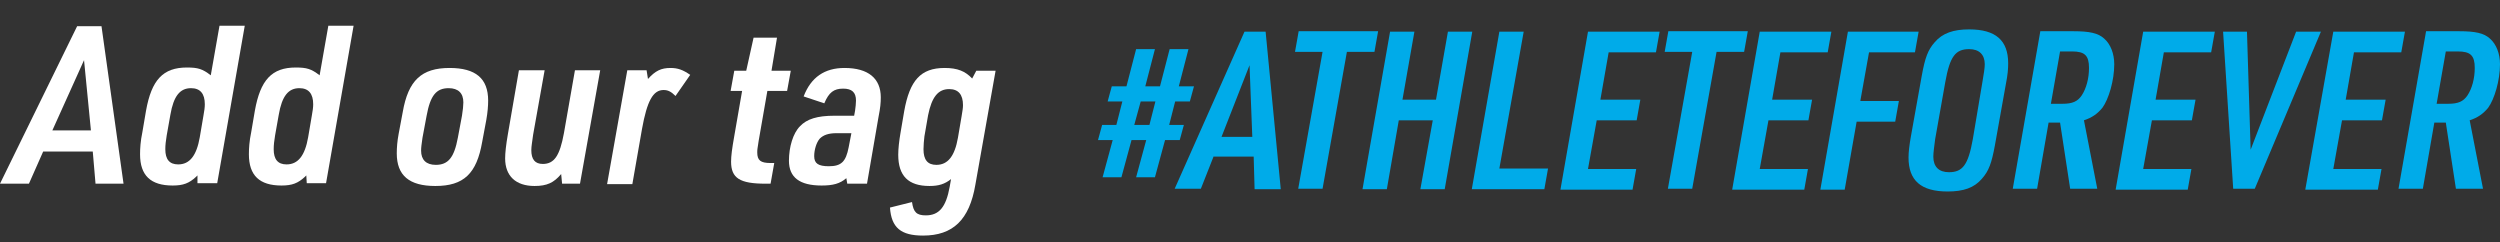 <svg xmlns="http://www.w3.org/2000/svg" xmlns:xlink="http://www.w3.org/1999/xlink" id="Layer_1" x="0px" y="0px" viewBox="0 0 544.4 52.8" style="enable-background:new 0 0 544.4 52.8;" xml:space="preserve">
<rect x="0" y="0" width="544.4" height="52.8" fill="#333333" stroke="none"/>
<style type="text/css">
	.st0{fill:#FFFFFF;}
	.st1{enable-background:new    ;}
	.st2{fill:#00ABE9;}
</style>
<g>
	<path class="st0" d="M9.4,33l-3.1,7H0L16.8,5.7h5.3L26.9,40h-6.1l-0.6-7H9.4z M18.3,13.1l-6.9,15.3h8.4L18.3,13.1z"></path>
	<path class="st0" d="M43,38.2l-0.3,0.3c-1.5,1.4-2.8,1.9-5.1,1.9c-4.8,0-7.1-2.2-7.1-6.8c0-1.3,0.1-2.9,0.5-4.8l0.8-4.7   c1.2-6.7,3.7-9.4,8.9-9.4c2.4,0,3.4,0.3,5.2,1.7l1.9-10.8h5.5l-6,34.3H43V38.2z M36.3,29.5c-0.2,1.2-0.3,2.1-0.3,3   c0,2.2,0.9,3.3,2.8,3.3c2.5,0,4-1.9,4.7-5.9l0.8-4.7c0.2-1.1,0.3-1.8,0.3-2.5c0-2.3-1-3.5-3-3.5c-2.4,0-3.8,1.7-4.5,5.8L36.3,29.5z   "></path>
	<path class="st0" d="M66.7,38.2l-0.3,0.3c-1.5,1.4-2.8,1.9-5.1,1.9c-4.8,0-7.1-2.2-7.1-6.8c0-1.3,0.1-2.9,0.5-4.8l0.8-4.7   c1.2-6.7,3.7-9.4,8.9-9.4c2.4,0,3.4,0.3,5.2,1.7l1.9-10.8H77l-6,34.3h-4.2L66.7,38.2z M59.9,29.5c-0.2,1.2-0.3,2.1-0.3,3   c0,2.2,0.9,3.3,2.8,3.3c2.5,0,4-1.9,4.7-5.9l0.8-4.7c0.2-1.1,0.3-1.8,0.3-2.5c0-2.3-1-3.5-3-3.5c-2.4,0-3.8,1.7-4.5,5.8L59.9,29.5z   "></path>
	<path class="st0" d="M87.7,24.4c1.2-6.9,4.1-9.6,10.2-9.6c5.7,0,8.4,2.3,8.4,7.1c0,1.1-0.1,2.5-0.4,4.2l-0.9,4.8   c-1.2,6.9-4,9.6-10.2,9.6c-5.7,0-8.4-2.3-8.4-7.1c0-1.2,0.1-2.6,0.4-4.2L87.7,24.4z M100.6,25.2c0.2-1.3,0.3-2.2,0.3-2.9   c0-2-1.1-3.1-3.2-3.1c-2.7,0-4,1.6-4.8,6L92,30c-0.2,1.4-0.3,2.1-0.3,2.8c0,2,1.1,3.1,3.2,3.1c2.7,0,4-1.6,4.8-5.9L100.6,25.2z"></path>
	<path class="st0" d="M118.6,15.3l-2.5,14c-0.2,1.5-0.4,2.6-0.4,3.4c0,2,0.8,3,2.5,3c2.5,0,3.7-1.8,4.6-6.7l2.4-13.7h5.5L126.3,40   h-3.9l-0.2-2.1c-1.6,1.9-3.1,2.6-5.8,2.6c-4.1,0-6.4-2.2-6.4-6c0-1.2,0.2-3,0.6-5.3l2.4-13.9C113,15.3,118.6,15.3,118.6,15.3z"></path>
	<path class="st0" d="M136.6,15.3h4.2l0.3,1.9c1.6-1.8,2.9-2.4,4.9-2.4c1.6,0,2.7,0.4,4.3,1.5l-3.2,4.6c-1-1-1.7-1.3-2.6-1.3   c-2.3,0-3.6,2.4-4.7,8.5l-2.1,12h-5.5L136.6,15.3z"></path>
	<path class="st0" d="M159.1,19.8l0.8-4.4h2.6l1.6-7.2h5.1l-1.2,7.2h4.2l-0.8,4.4h-4.3l-1.9,10.9c-0.3,1.9-0.3,1.9-0.3,2.5   c0,1.7,0.7,2.3,2.9,2.3h0.8l-0.8,4.5h-1.1c-5.6,0-7.5-1.2-7.5-4.8c0-1.2,0.2-2.8,0.7-5.6l1.7-9.8C161.6,19.8,159.1,19.8,159.1,19.8   z"></path>
	<path class="st0" d="M186.2,24.1c0.1-0.8,0.2-1.5,0.2-2.2c0-1.8-0.9-2.6-2.8-2.6c-2,0-3.1,0.8-4.1,3.2L175,21   c1.6-4.2,4.6-6.2,8.9-6.2c5.2,0,7.9,2.3,7.9,6.4c0,1.2-0.1,2.3-0.5,4.3L188.8,40h-4.3l-0.2-1.2c-1.4,1.2-2.9,1.6-5.4,1.6   c-4.8,0-7.1-1.8-7.1-5.4c0-3,0.9-6,2.4-7.5c1.5-1.6,3.8-2.3,7.5-2.3h4.3L186.2,24.1z M182.2,29c-1.8,0-2.9,0.4-3.7,1.2   c-0.7,0.8-1.2,2.4-1.2,3.8c0,1.6,0.9,2.2,3.2,2.2c2.7,0,3.7-1,4.3-4.1l0.6-3.1C185.4,29,182.2,29,182.2,29z"></path>
	<path class="st0" d="M207.1,39c-1.4,1.1-2.7,1.5-4.7,1.5c-4.6,0-6.8-2.2-6.8-6.8c0-1.3,0.2-3.1,0.5-4.8l0.8-4.7   c1.2-6.7,3.6-9.4,8.8-9.4c2.8,0,4.5,0.7,6,2.3l0.9-1.7h4.2l-4.4,24.8c-1.3,7.7-4.9,11.1-11.4,11.1c-4.8,0-6.9-1.7-7.2-6.1l4.8-1.2   c0.3,2.2,1,2.9,3,2.9c2.9,0,4.4-1.8,5.2-6.2L207.1,39z M201.3,29.7c-0.1,0.8-0.2,2-0.2,2.8c0,2.3,0.9,3.4,2.8,3.4   c2.5,0,4-1.9,4.7-5.9l0.8-4.7c0.2-1.2,0.3-1.8,0.3-2.4c0-2.3-1-3.5-3-3.5c-2.4,0-3.8,1.7-4.6,5.7L201.3,29.7z"></path>
</g>
<g class="st1">
	<path class="st2" d="M244.4,22.1h-3.2l0.9-3.3h3.2l2.1-8.1h4.1l-2.1,8.1h3.2l2.1-8.1h4.1l-2.1,8.1h3.3l-0.9,3.3h-3.2l-1.3,5.1h3.2   l-0.9,3.3h-3.2l-2.2,8.1h-4.1l2.2-8.1h-3.2l-2.2,8.1h-4.1l2.2-8.1h-3.2l0.9-3.3h3.1L244.4,22.1z M250.3,27.2l1.3-5.1h-3.2l-1.4,5.1   H250.3z"></path>
	<path class="st2" d="M264.3,34l-2.8,7.1h-5.7L271,6.9h4.6l3.3,34.3h-5.7l-0.2-7.1h-8.7V34z M272.1,14.2L266,29.8h6.7L272.1,14.2z"></path>
	<path class="st2" d="M288,11.3h-6l0.8-4.5h17.3l-0.8,4.5h-6L288,41.1h-5.3L288,11.3z"></path>
	<path class="st2" d="M302.7,6.9h5.3l-2.6,14.8h7.3l2.6-14.8h5.3l-6,34.3h-5.3l2.7-15h-7.4l-2.6,15h-5.3L302.7,6.9z"></path>
	<path class="st2" d="M326.5,6.9h5.3l-5.3,29.8h10.6l-0.8,4.5h-15.8L326.5,6.9z"></path>
	<path class="st2" d="M345.8,6.9h15.6l-0.8,4.5h-10.3l-1.8,10.3h8.7l-0.8,4.5h-8.7l-1.9,10.6h10.5l-0.8,4.5h-15.7L345.8,6.9z"></path>
	<path class="st2" d="M368.5,11.3h-6l0.8-4.5h17.3l-0.8,4.5h-6l-5.3,29.8h-5.3L368.5,11.3z"></path>
	<path class="st2" d="M383.2,6.9h15.6l-0.8,4.5h-10.3l-1.8,10.3h8.7l-0.8,4.5h-8.7l-1.9,10.6h10.5l-0.8,4.5h-15.7L383.2,6.9z"></path>
	<path class="st2" d="M402.4,6.9h15.4l-0.8,4.5h-10L405.1,22h8.4l-0.8,4.5h-8.4l-2.6,14.8h-5.3L402.4,6.9z"></path>
	<path class="st2" d="M418.5,16.4c0.7-3.8,1.3-5.5,2.8-7.2c1.7-2,4.1-2.8,7.5-2.8c5.8,0,8.5,2.4,8.5,7.4c0,1.2-0.1,2.5-0.5,4.5   l-2.4,13.4c-0.7,3.8-1.3,5.5-2.8,7.2c-1.7,2-4,2.8-7.5,2.8c-5.8,0-8.5-2.4-8.5-7.4c0-1.2,0.2-2.8,0.5-4.5L418.5,16.4z M431.7,17.8   c0.3-1.8,0.5-3,0.5-3.8c0-2.1-1.2-3.3-3.4-3.3c-3,0-4.2,1.6-5.2,7.2l-2.2,12.4c-0.2,1.5-0.4,3-0.4,3.8c0,2.2,1.2,3.4,3.4,3.4   c3,0,4.2-1.6,5.2-7.2L431.7,17.8z"></path>
	<path class="st2" d="M443.6,41.1h-5.3l6-34.3h7.2c3.5,0,5.4,0.4,6.7,1.6c1.4,1.2,2.2,3.3,2.2,5.6c0,3.5-1.2,7.6-2.6,9.5   c-1.1,1.3-2.2,2.1-4,2.7l2.9,14.9h-5.9l-2.2-14.4h-2.5L443.6,41.1z M449.1,22.6c2.2,0,3.3-0.5,4.2-1.8c1-1.5,1.6-3.7,1.6-6   c0-2.7-0.9-3.6-3.7-3.6h-2.6l-2,11.4H449.1z"></path>
	<path class="st2" d="M466.7,6.9h15.6l-0.8,4.5h-10.3l-1.8,10.3h8.7l-0.8,4.5h-8.7l-1.9,10.6h10.5l-0.8,4.5h-15.7L466.7,6.9z"></path>
	<path class="st2" d="M484.1,6.9h5.2l0.8,25.7L500,6.9h5.4L491,41.1h-4.7L484.1,6.9z"></path>
	<path class="st2" d="M508.1,6.9h15.6l-0.8,4.5h-10.3l-1.8,10.3h8.7l-0.8,4.5H510l-1.9,10.6h10.5l-0.8,4.5H502L508.1,6.9z"></path>
	<path class="st2" d="M527.6,41.1h-5.3l6-34.3h7.2c3.5,0,5.4,0.4,6.7,1.6c1.4,1.2,2.2,3.3,2.2,5.6c0,3.5-1.2,7.6-2.6,9.5   c-1.1,1.3-2.2,2.1-4,2.7l2.9,14.9h-5.9l-2.2-14.4h-2.5L527.6,41.1z M533.1,22.6c2.2,0,3.3-0.5,4.2-1.8c1-1.5,1.6-3.7,1.6-6   c0-2.7-0.9-3.6-3.7-3.6h-2.6l-2,11.4H533.1z"></path>
</g>
</svg>